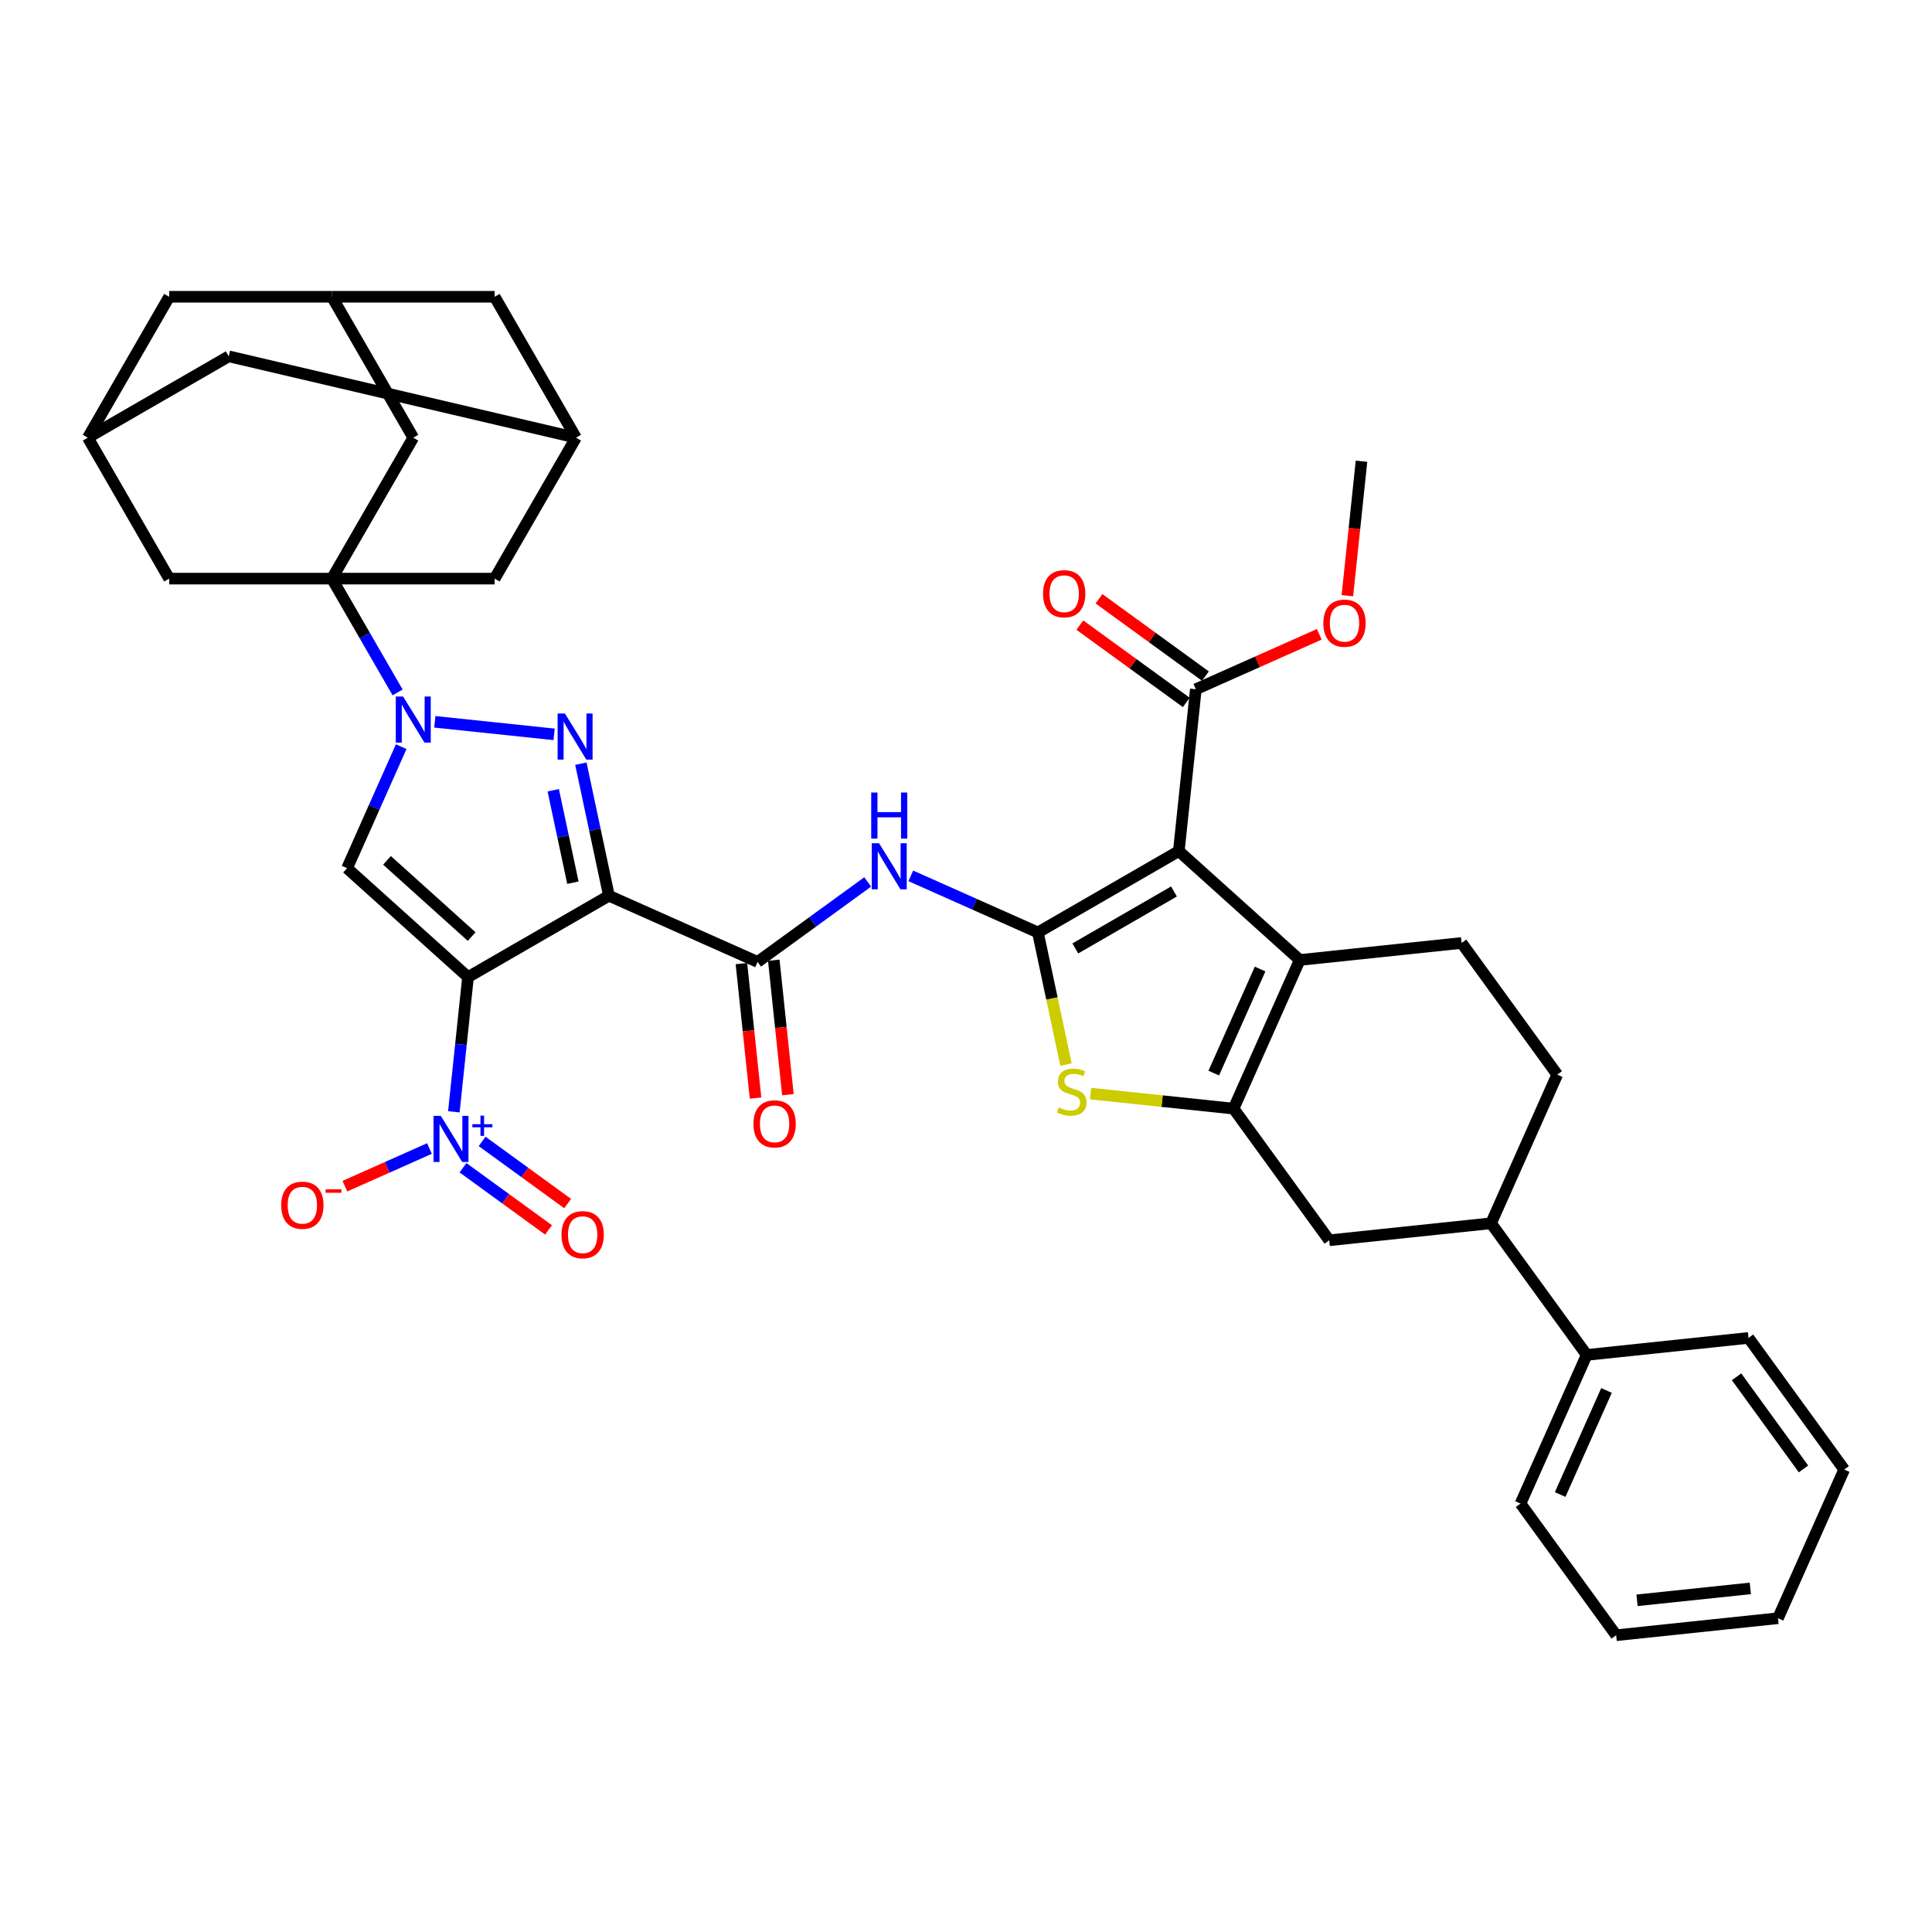 <?xml version='1.0' encoding='iso-8859-1'?>
<svg version='1.1' baseProfile='full'
              xmlns='http://www.w3.org/2000/svg'
                      xmlns:rdkit='http://www.rdkit.org/xml'
                      xmlns:xlink='http://www.w3.org/1999/xlink'
                  xml:space='preserve'
width='1000px' height='1000px' viewBox='0 0 1000 1000'>
<!-- END OF HEADER -->
<rect style='opacity:1.0;fill:#FFFFFF;stroke:none' width='1000' height='1000' x='0' y='0'> </rect>
<path class='bond-0' d='M 242.243,505.741 L 315.185,463.628' style='fill:none;fill-rule:evenodd;stroke:#000000;stroke-width:6px;stroke-linecap:butt;stroke-linejoin:miter;stroke-opacity:1' />
<path class='bond-5' d='M 242.243,505.741 L 179.65,449.382' style='fill:none;fill-rule:evenodd;stroke:#000000;stroke-width:6px;stroke-linecap:butt;stroke-linejoin:miter;stroke-opacity:1' />
<path class='bond-5' d='M 244.125,484.769 L 200.311,445.317' style='fill:none;fill-rule:evenodd;stroke:#000000;stroke-width:6px;stroke-linecap:butt;stroke-linejoin:miter;stroke-opacity:1' />
<path class='bond-8' d='M 242.243,505.741 L 238.578,540.607' style='fill:none;fill-rule:evenodd;stroke:#000000;stroke-width:6px;stroke-linecap:butt;stroke-linejoin:miter;stroke-opacity:1' />
<path class='bond-8' d='M 238.578,540.607 L 234.913,575.474' style='fill:none;fill-rule:evenodd;stroke:#0000FF;stroke-width:6px;stroke-linecap:butt;stroke-linejoin:miter;stroke-opacity:1' />
<path class='bond-3' d='M 315.185,463.628 L 307.921,429.451' style='fill:none;fill-rule:evenodd;stroke:#000000;stroke-width:6px;stroke-linecap:butt;stroke-linejoin:miter;stroke-opacity:1' />
<path class='bond-3' d='M 307.921,429.451 L 300.656,395.274' style='fill:none;fill-rule:evenodd;stroke:#0000FF;stroke-width:6px;stroke-linecap:butt;stroke-linejoin:miter;stroke-opacity:1' />
<path class='bond-3' d='M 296.529,456.877 L 291.443,432.953' style='fill:none;fill-rule:evenodd;stroke:#000000;stroke-width:6px;stroke-linecap:butt;stroke-linejoin:miter;stroke-opacity:1' />
<path class='bond-3' d='M 291.443,432.953 L 286.358,409.029' style='fill:none;fill-rule:evenodd;stroke:#0000FF;stroke-width:6px;stroke-linecap:butt;stroke-linejoin:miter;stroke-opacity:1' />
<path class='bond-11' d='M 315.185,463.628 L 392.13,497.886' style='fill:none;fill-rule:evenodd;stroke:#000000;stroke-width:6px;stroke-linecap:butt;stroke-linejoin:miter;stroke-opacity:1' />
<path class='bond-1' d='M 537.216,482.636 L 504.319,467.99' style='fill:none;fill-rule:evenodd;stroke:#000000;stroke-width:6px;stroke-linecap:butt;stroke-linejoin:miter;stroke-opacity:1' />
<path class='bond-1' d='M 504.319,467.99 L 471.423,453.343' style='fill:none;fill-rule:evenodd;stroke:#0000FF;stroke-width:6px;stroke-linecap:butt;stroke-linejoin:miter;stroke-opacity:1' />
<path class='bond-4' d='M 537.216,482.636 L 610.158,440.523' style='fill:none;fill-rule:evenodd;stroke:#000000;stroke-width:6px;stroke-linecap:butt;stroke-linejoin:miter;stroke-opacity:1' />
<path class='bond-4' d='M 556.58,490.908 L 607.64,461.429' style='fill:none;fill-rule:evenodd;stroke:#000000;stroke-width:6px;stroke-linecap:butt;stroke-linejoin:miter;stroke-opacity:1' />
<path class='bond-10' d='M 537.216,482.636 L 544.484,516.83' style='fill:none;fill-rule:evenodd;stroke:#000000;stroke-width:6px;stroke-linecap:butt;stroke-linejoin:miter;stroke-opacity:1' />
<path class='bond-10' d='M 544.484,516.83 L 551.752,551.024' style='fill:none;fill-rule:evenodd;stroke:#CCCC00;stroke-width:6px;stroke-linecap:butt;stroke-linejoin:miter;stroke-opacity:1' />
<path class='bond-2' d='M 207.661,386.469 L 193.655,417.926' style='fill:none;fill-rule:evenodd;stroke:#0000FF;stroke-width:6px;stroke-linecap:butt;stroke-linejoin:miter;stroke-opacity:1' />
<path class='bond-2' d='M 193.655,417.926 L 179.65,449.382' style='fill:none;fill-rule:evenodd;stroke:#000000;stroke-width:6px;stroke-linecap:butt;stroke-linejoin:miter;stroke-opacity:1' />
<path class='bond-7' d='M 205.807,358.405 L 188.801,328.95' style='fill:none;fill-rule:evenodd;stroke:#0000FF;stroke-width:6px;stroke-linecap:butt;stroke-linejoin:miter;stroke-opacity:1' />
<path class='bond-7' d='M 188.801,328.95 L 171.795,299.495' style='fill:none;fill-rule:evenodd;stroke:#000000;stroke-width:6px;stroke-linecap:butt;stroke-linejoin:miter;stroke-opacity:1' />
<path class='bond-39' d='M 225.06,373.609 L 286.802,380.099' style='fill:none;fill-rule:evenodd;stroke:#0000FF;stroke-width:6px;stroke-linecap:butt;stroke-linejoin:miter;stroke-opacity:1' />
<path class='bond-9' d='M 610.158,440.523 L 672.751,496.882' style='fill:none;fill-rule:evenodd;stroke:#000000;stroke-width:6px;stroke-linecap:butt;stroke-linejoin:miter;stroke-opacity:1' />
<path class='bond-13' d='M 610.158,440.523 L 618.963,356.758' style='fill:none;fill-rule:evenodd;stroke:#000000;stroke-width:6px;stroke-linecap:butt;stroke-linejoin:miter;stroke-opacity:1' />
<path class='bond-6' d='M 638.493,573.827 L 601.487,569.937' style='fill:none;fill-rule:evenodd;stroke:#000000;stroke-width:6px;stroke-linecap:butt;stroke-linejoin:miter;stroke-opacity:1' />
<path class='bond-6' d='M 601.487,569.937 L 564.481,566.048' style='fill:none;fill-rule:evenodd;stroke:#CCCC00;stroke-width:6px;stroke-linecap:butt;stroke-linejoin:miter;stroke-opacity:1' />
<path class='bond-14' d='M 638.493,573.827 L 688,641.968' style='fill:none;fill-rule:evenodd;stroke:#000000;stroke-width:6px;stroke-linecap:butt;stroke-linejoin:miter;stroke-opacity:1' />
<path class='bond-43' d='M 638.493,573.827 L 672.751,496.882' style='fill:none;fill-rule:evenodd;stroke:#000000;stroke-width:6px;stroke-linecap:butt;stroke-linejoin:miter;stroke-opacity:1' />
<path class='bond-43' d='M 628.243,555.433 L 652.223,501.572' style='fill:none;fill-rule:evenodd;stroke:#000000;stroke-width:6px;stroke-linecap:butt;stroke-linejoin:miter;stroke-opacity:1' />
<path class='bond-16' d='M 171.795,299.495 L 213.908,226.552' style='fill:none;fill-rule:evenodd;stroke:#000000;stroke-width:6px;stroke-linecap:butt;stroke-linejoin:miter;stroke-opacity:1' />
<path class='bond-17' d='M 171.795,299.495 L 256.021,299.495' style='fill:none;fill-rule:evenodd;stroke:#000000;stroke-width:6px;stroke-linecap:butt;stroke-linejoin:miter;stroke-opacity:1' />
<path class='bond-18' d='M 171.795,299.495 L 87.568,299.495' style='fill:none;fill-rule:evenodd;stroke:#000000;stroke-width:6px;stroke-linecap:butt;stroke-linejoin:miter;stroke-opacity:1' />
<path class='bond-19' d='M 222.287,594.471 L 200.401,604.215' style='fill:none;fill-rule:evenodd;stroke:#0000FF;stroke-width:6px;stroke-linecap:butt;stroke-linejoin:miter;stroke-opacity:1' />
<path class='bond-19' d='M 200.401,604.215 L 178.516,613.959' style='fill:none;fill-rule:evenodd;stroke:#FF0000;stroke-width:6px;stroke-linecap:butt;stroke-linejoin:miter;stroke-opacity:1' />
<path class='bond-24' d='M 239.639,604.422 L 261.779,620.508' style='fill:none;fill-rule:evenodd;stroke:#0000FF;stroke-width:6px;stroke-linecap:butt;stroke-linejoin:miter;stroke-opacity:1' />
<path class='bond-24' d='M 261.779,620.508 L 283.918,636.593' style='fill:none;fill-rule:evenodd;stroke:#FF0000;stroke-width:6px;stroke-linecap:butt;stroke-linejoin:miter;stroke-opacity:1' />
<path class='bond-24' d='M 249.541,590.794 L 271.68,606.879' style='fill:none;fill-rule:evenodd;stroke:#0000FF;stroke-width:6px;stroke-linecap:butt;stroke-linejoin:miter;stroke-opacity:1' />
<path class='bond-24' d='M 271.68,606.879 L 293.82,622.965' style='fill:none;fill-rule:evenodd;stroke:#FF0000;stroke-width:6px;stroke-linecap:butt;stroke-linejoin:miter;stroke-opacity:1' />
<path class='bond-15' d='M 672.751,496.882 L 756.516,488.078' style='fill:none;fill-rule:evenodd;stroke:#000000;stroke-width:6px;stroke-linecap:butt;stroke-linejoin:miter;stroke-opacity:1' />
<path class='bond-12' d='M 392.13,497.886 L 420.625,477.183' style='fill:none;fill-rule:evenodd;stroke:#000000;stroke-width:6px;stroke-linecap:butt;stroke-linejoin:miter;stroke-opacity:1' />
<path class='bond-12' d='M 420.625,477.183 L 449.119,456.481' style='fill:none;fill-rule:evenodd;stroke:#0000FF;stroke-width:6px;stroke-linecap:butt;stroke-linejoin:miter;stroke-opacity:1' />
<path class='bond-25' d='M 383.754,498.766 L 387.411,533.565' style='fill:none;fill-rule:evenodd;stroke:#000000;stroke-width:6px;stroke-linecap:butt;stroke-linejoin:miter;stroke-opacity:1' />
<path class='bond-25' d='M 387.411,533.565 L 391.069,568.364' style='fill:none;fill-rule:evenodd;stroke:#FF0000;stroke-width:6px;stroke-linecap:butt;stroke-linejoin:miter;stroke-opacity:1' />
<path class='bond-25' d='M 400.507,497.005 L 404.164,531.804' style='fill:none;fill-rule:evenodd;stroke:#000000;stroke-width:6px;stroke-linecap:butt;stroke-linejoin:miter;stroke-opacity:1' />
<path class='bond-25' d='M 404.164,531.804 L 407.822,566.604' style='fill:none;fill-rule:evenodd;stroke:#FF0000;stroke-width:6px;stroke-linecap:butt;stroke-linejoin:miter;stroke-opacity:1' />
<path class='bond-27' d='M 623.913,349.944 L 596.37,329.933' style='fill:none;fill-rule:evenodd;stroke:#000000;stroke-width:6px;stroke-linecap:butt;stroke-linejoin:miter;stroke-opacity:1' />
<path class='bond-27' d='M 596.37,329.933 L 568.828,309.922' style='fill:none;fill-rule:evenodd;stroke:#FF0000;stroke-width:6px;stroke-linecap:butt;stroke-linejoin:miter;stroke-opacity:1' />
<path class='bond-27' d='M 614.012,363.572 L 586.469,343.561' style='fill:none;fill-rule:evenodd;stroke:#000000;stroke-width:6px;stroke-linecap:butt;stroke-linejoin:miter;stroke-opacity:1' />
<path class='bond-27' d='M 586.469,343.561 L 558.926,323.55' style='fill:none;fill-rule:evenodd;stroke:#FF0000;stroke-width:6px;stroke-linecap:butt;stroke-linejoin:miter;stroke-opacity:1' />
<path class='bond-32' d='M 618.963,356.758 L 650.907,342.535' style='fill:none;fill-rule:evenodd;stroke:#000000;stroke-width:6px;stroke-linecap:butt;stroke-linejoin:miter;stroke-opacity:1' />
<path class='bond-32' d='M 650.907,342.535 L 682.852,328.312' style='fill:none;fill-rule:evenodd;stroke:#FF0000;stroke-width:6px;stroke-linecap:butt;stroke-linejoin:miter;stroke-opacity:1' />
<path class='bond-20' d='M 688,641.968 L 771.766,633.164' style='fill:none;fill-rule:evenodd;stroke:#000000;stroke-width:6px;stroke-linecap:butt;stroke-linejoin:miter;stroke-opacity:1' />
<path class='bond-26' d='M 756.516,488.078 L 806.024,556.219' style='fill:none;fill-rule:evenodd;stroke:#000000;stroke-width:6px;stroke-linecap:butt;stroke-linejoin:miter;stroke-opacity:1' />
<path class='bond-21' d='M 213.908,226.552 L 171.795,153.61' style='fill:none;fill-rule:evenodd;stroke:#000000;stroke-width:6px;stroke-linecap:butt;stroke-linejoin:miter;stroke-opacity:1' />
<path class='bond-22' d='M 256.021,299.495 L 298.135,226.552' style='fill:none;fill-rule:evenodd;stroke:#000000;stroke-width:6px;stroke-linecap:butt;stroke-linejoin:miter;stroke-opacity:1' />
<path class='bond-23' d='M 87.568,299.495 L 45.455,226.552' style='fill:none;fill-rule:evenodd;stroke:#000000;stroke-width:6px;stroke-linecap:butt;stroke-linejoin:miter;stroke-opacity:1' />
<path class='bond-31' d='M 771.766,633.164 L 821.273,701.304' style='fill:none;fill-rule:evenodd;stroke:#000000;stroke-width:6px;stroke-linecap:butt;stroke-linejoin:miter;stroke-opacity:1' />
<path class='bond-44' d='M 771.766,633.164 L 806.024,556.219' style='fill:none;fill-rule:evenodd;stroke:#000000;stroke-width:6px;stroke-linecap:butt;stroke-linejoin:miter;stroke-opacity:1' />
<path class='bond-28' d='M 171.795,153.61 L 87.568,153.61' style='fill:none;fill-rule:evenodd;stroke:#000000;stroke-width:6px;stroke-linecap:butt;stroke-linejoin:miter;stroke-opacity:1' />
<path class='bond-30' d='M 171.795,153.61 L 256.021,153.61' style='fill:none;fill-rule:evenodd;stroke:#000000;stroke-width:6px;stroke-linecap:butt;stroke-linejoin:miter;stroke-opacity:1' />
<path class='bond-41' d='M 298.135,226.552 L 256.021,153.61' style='fill:none;fill-rule:evenodd;stroke:#000000;stroke-width:6px;stroke-linecap:butt;stroke-linejoin:miter;stroke-opacity:1' />
<path class='bond-42' d='M 298.135,226.552 L 118.397,184.439' style='fill:none;fill-rule:evenodd;stroke:#000000;stroke-width:6px;stroke-linecap:butt;stroke-linejoin:miter;stroke-opacity:1' />
<path class='bond-29' d='M 45.455,226.552 L 118.397,184.439' style='fill:none;fill-rule:evenodd;stroke:#000000;stroke-width:6px;stroke-linecap:butt;stroke-linejoin:miter;stroke-opacity:1' />
<path class='bond-40' d='M 45.455,226.552 L 87.568,153.61' style='fill:none;fill-rule:evenodd;stroke:#000000;stroke-width:6px;stroke-linecap:butt;stroke-linejoin:miter;stroke-opacity:1' />
<path class='bond-33' d='M 821.273,701.304 L 787.015,778.249' style='fill:none;fill-rule:evenodd;stroke:#000000;stroke-width:6px;stroke-linecap:butt;stroke-linejoin:miter;stroke-opacity:1' />
<path class='bond-33' d='M 831.523,719.698 L 807.542,773.559' style='fill:none;fill-rule:evenodd;stroke:#000000;stroke-width:6px;stroke-linecap:butt;stroke-linejoin:miter;stroke-opacity:1' />
<path class='bond-34' d='M 821.273,701.304 L 905.038,692.5' style='fill:none;fill-rule:evenodd;stroke:#000000;stroke-width:6px;stroke-linecap:butt;stroke-linejoin:miter;stroke-opacity:1' />
<path class='bond-35' d='M 697.397,308.333 L 701.054,273.534' style='fill:none;fill-rule:evenodd;stroke:#FF0000;stroke-width:6px;stroke-linecap:butt;stroke-linejoin:miter;stroke-opacity:1' />
<path class='bond-35' d='M 701.054,273.534 L 704.712,238.734' style='fill:none;fill-rule:evenodd;stroke:#000000;stroke-width:6px;stroke-linecap:butt;stroke-linejoin:miter;stroke-opacity:1' />
<path class='bond-36' d='M 787.015,778.249 L 836.522,846.39' style='fill:none;fill-rule:evenodd;stroke:#000000;stroke-width:6px;stroke-linecap:butt;stroke-linejoin:miter;stroke-opacity:1' />
<path class='bond-37' d='M 905.038,692.5 L 954.545,760.641' style='fill:none;fill-rule:evenodd;stroke:#000000;stroke-width:6px;stroke-linecap:butt;stroke-linejoin:miter;stroke-opacity:1' />
<path class='bond-37' d='M 898.836,712.623 L 933.491,760.322' style='fill:none;fill-rule:evenodd;stroke:#000000;stroke-width:6px;stroke-linecap:butt;stroke-linejoin:miter;stroke-opacity:1' />
<path class='bond-45' d='M 836.522,846.39 L 920.287,837.586' style='fill:none;fill-rule:evenodd;stroke:#000000;stroke-width:6px;stroke-linecap:butt;stroke-linejoin:miter;stroke-opacity:1' />
<path class='bond-45' d='M 847.326,828.317 L 905.962,822.154' style='fill:none;fill-rule:evenodd;stroke:#000000;stroke-width:6px;stroke-linecap:butt;stroke-linejoin:miter;stroke-opacity:1' />
<path class='bond-38' d='M 954.545,760.641 L 920.287,837.586' style='fill:none;fill-rule:evenodd;stroke:#000000;stroke-width:6px;stroke-linecap:butt;stroke-linejoin:miter;stroke-opacity:1' />
<path  class='atom-3' d='M 208.635 360.511
L 216.452 373.145
Q 217.227 374.391, 218.473 376.649
Q 219.72 378.906, 219.787 379.041
L 219.787 360.511
L 222.954 360.511
L 222.954 384.364
L 219.686 384.364
L 211.297 370.551
Q 210.32 368.933, 209.276 367.08
Q 208.265 365.227, 207.962 364.655
L 207.962 384.364
L 204.862 384.364
L 204.862 360.511
L 208.635 360.511
' fill='#0000FF'/>
<path  class='atom-4' d='M 292.401 369.315
L 300.217 381.949
Q 300.992 383.195, 302.238 385.453
Q 303.485 387.71, 303.552 387.845
L 303.552 369.315
L 306.719 369.315
L 306.719 393.168
L 303.451 393.168
L 295.062 379.355
Q 294.085 377.737, 293.041 375.885
Q 292.03 374.032, 291.727 373.459
L 291.727 393.168
L 288.627 393.168
L 288.627 369.315
L 292.401 369.315
' fill='#0000FF'/>
<path  class='atom-9' d='M 228.166 577.58
L 235.982 590.214
Q 236.757 591.46, 238.004 593.718
Q 239.25 595.975, 239.318 596.11
L 239.318 577.58
L 242.484 577.58
L 242.484 601.433
L 239.216 601.433
L 230.828 587.62
Q 229.85 586.002, 228.806 584.149
Q 227.795 582.296, 227.492 581.724
L 227.492 601.433
L 224.393 601.433
L 224.393 577.58
L 228.166 577.58
' fill='#0000FF'/>
<path  class='atom-9' d='M 244.486 581.879
L 248.688 581.879
L 248.688 577.454
L 250.556 577.454
L 250.556 581.879
L 254.87 581.879
L 254.87 583.48
L 250.556 583.48
L 250.556 587.928
L 248.688 587.928
L 248.688 583.48
L 244.486 583.48
L 244.486 581.879
' fill='#0000FF'/>
<path  class='atom-11' d='M 547.99 573.21
Q 548.259 573.311, 549.371 573.782
Q 550.483 574.254, 551.696 574.557
Q 552.942 574.827, 554.155 574.827
Q 556.412 574.827, 557.726 573.749
Q 559.04 572.637, 559.04 570.716
Q 559.04 569.402, 558.366 568.594
Q 557.726 567.785, 556.715 567.347
Q 555.705 566.909, 554.02 566.404
Q 551.898 565.764, 550.617 565.157
Q 549.371 564.551, 548.461 563.271
Q 547.585 561.991, 547.585 559.834
Q 547.585 556.836, 549.607 554.983
Q 551.662 553.13, 555.705 553.13
Q 558.467 553.13, 561.601 554.444
L 560.826 557.038
Q 557.962 555.859, 555.806 555.859
Q 553.481 555.859, 552.201 556.836
Q 550.921 557.779, 550.954 559.43
Q 550.954 560.71, 551.594 561.485
Q 552.268 562.26, 553.212 562.698
Q 554.189 563.136, 555.806 563.641
Q 557.962 564.315, 559.242 564.989
Q 560.522 565.663, 561.432 567.044
Q 562.375 568.392, 562.375 570.716
Q 562.375 574.018, 560.152 575.804
Q 557.962 577.556, 554.29 577.556
Q 552.167 577.556, 550.55 577.084
Q 548.967 576.646, 547.08 575.871
L 547.99 573.21
' fill='#CCCC00'/>
<path  class='atom-13' d='M 454.998 436.452
L 462.815 449.086
Q 463.59 450.332, 464.836 452.59
Q 466.083 454.847, 466.15 454.982
L 466.15 436.452
L 469.317 436.452
L 469.317 460.305
L 466.049 460.305
L 457.66 446.492
Q 456.683 444.875, 455.639 443.022
Q 454.628 441.169, 454.325 440.596
L 454.325 460.305
L 451.225 460.305
L 451.225 436.452
L 454.998 436.452
' fill='#0000FF'/>
<path  class='atom-13' d='M 450.939 410.214
L 454.173 410.214
L 454.173 420.354
L 466.369 420.354
L 466.369 410.214
L 469.603 410.214
L 469.603 434.067
L 466.369 434.067
L 466.369 423.05
L 454.173 423.05
L 454.173 434.067
L 450.939 434.067
L 450.939 410.214
' fill='#0000FF'/>
<path  class='atom-20' d='M 145.544 623.832
Q 145.544 618.104, 148.374 614.904
Q 151.204 611.703, 156.494 611.703
Q 161.783 611.703, 164.613 614.904
Q 167.443 618.104, 167.443 623.832
Q 167.443 629.627, 164.579 632.928
Q 161.716 636.196, 156.494 636.196
Q 151.238 636.196, 148.374 632.928
Q 145.544 629.66, 145.544 623.832
M 156.494 633.501
Q 160.132 633.501, 162.086 631.075
Q 164.074 628.616, 164.074 623.832
Q 164.074 619.149, 162.086 616.79
Q 160.132 614.398, 156.494 614.398
Q 152.855 614.398, 150.867 616.757
Q 148.913 619.115, 148.913 623.832
Q 148.913 628.65, 150.867 631.075
Q 152.855 633.501, 156.494 633.501
' fill='#FF0000'/>
<path  class='atom-20' d='M 168.555 615.596
L 176.715 615.596
L 176.715 617.375
L 168.555 617.375
L 168.555 615.596
' fill='#FF0000'/>
<path  class='atom-25' d='M 290.63 639.081
Q 290.63 633.353, 293.46 630.153
Q 296.29 626.952, 301.579 626.952
Q 306.869 626.952, 309.699 630.153
Q 312.529 633.353, 312.529 639.081
Q 312.529 644.876, 309.665 648.177
Q 306.801 651.445, 301.579 651.445
Q 296.324 651.445, 293.46 648.177
Q 290.63 644.909, 290.63 639.081
M 301.579 648.75
Q 305.218 648.75, 307.172 646.324
Q 309.16 643.865, 309.16 639.081
Q 309.16 634.398, 307.172 632.04
Q 305.218 629.647, 301.579 629.647
Q 297.941 629.647, 295.953 632.006
Q 293.999 634.364, 293.999 639.081
Q 293.999 643.899, 295.953 646.324
Q 297.941 648.75, 301.579 648.75
' fill='#FF0000'/>
<path  class='atom-26' d='M 389.985 581.718
Q 389.985 575.991, 392.815 572.79
Q 395.645 569.59, 400.934 569.59
Q 406.224 569.59, 409.054 572.79
Q 411.884 575.991, 411.884 581.718
Q 411.884 587.513, 409.02 590.815
Q 406.156 594.083, 400.934 594.083
Q 395.678 594.083, 392.815 590.815
Q 389.985 587.547, 389.985 581.718
M 400.934 591.388
Q 404.573 591.388, 406.527 588.962
Q 408.515 586.502, 408.515 581.718
Q 408.515 577.035, 406.527 574.677
Q 404.573 572.285, 400.934 572.285
Q 397.296 572.285, 395.308 574.643
Q 393.354 577.002, 393.354 581.718
Q 393.354 586.536, 395.308 588.962
Q 397.296 591.388, 400.934 591.388
' fill='#FF0000'/>
<path  class='atom-28' d='M 539.872 307.318
Q 539.872 301.59, 542.702 298.39
Q 545.532 295.189, 550.822 295.189
Q 556.111 295.189, 558.941 298.39
Q 561.771 301.59, 561.771 307.318
Q 561.771 313.113, 558.907 316.414
Q 556.044 319.682, 550.822 319.682
Q 545.566 319.682, 542.702 316.414
Q 539.872 313.146, 539.872 307.318
M 550.822 316.987
Q 554.46 316.987, 556.414 314.561
Q 558.402 312.102, 558.402 307.318
Q 558.402 302.635, 556.414 300.277
Q 554.46 297.885, 550.822 297.885
Q 547.183 297.885, 545.195 300.243
Q 543.241 302.601, 543.241 307.318
Q 543.241 312.136, 545.195 314.561
Q 547.183 316.987, 550.822 316.987
' fill='#FF0000'/>
<path  class='atom-33' d='M 684.958 322.567
Q 684.958 316.84, 687.788 313.639
Q 690.618 310.438, 695.908 310.438
Q 701.197 310.438, 704.027 313.639
Q 706.857 316.84, 706.857 322.567
Q 706.857 328.362, 703.993 331.664
Q 701.13 334.932, 695.908 334.932
Q 690.652 334.932, 687.788 331.664
Q 684.958 328.396, 684.958 322.567
M 695.908 332.236
Q 699.546 332.236, 701.5 329.811
Q 703.488 327.351, 703.488 322.567
Q 703.488 317.884, 701.5 315.526
Q 699.546 313.134, 695.908 313.134
Q 692.269 313.134, 690.281 315.492
Q 688.327 317.85, 688.327 322.567
Q 688.327 327.385, 690.281 329.811
Q 692.269 332.236, 695.908 332.236
' fill='#FF0000'/>
</svg>
